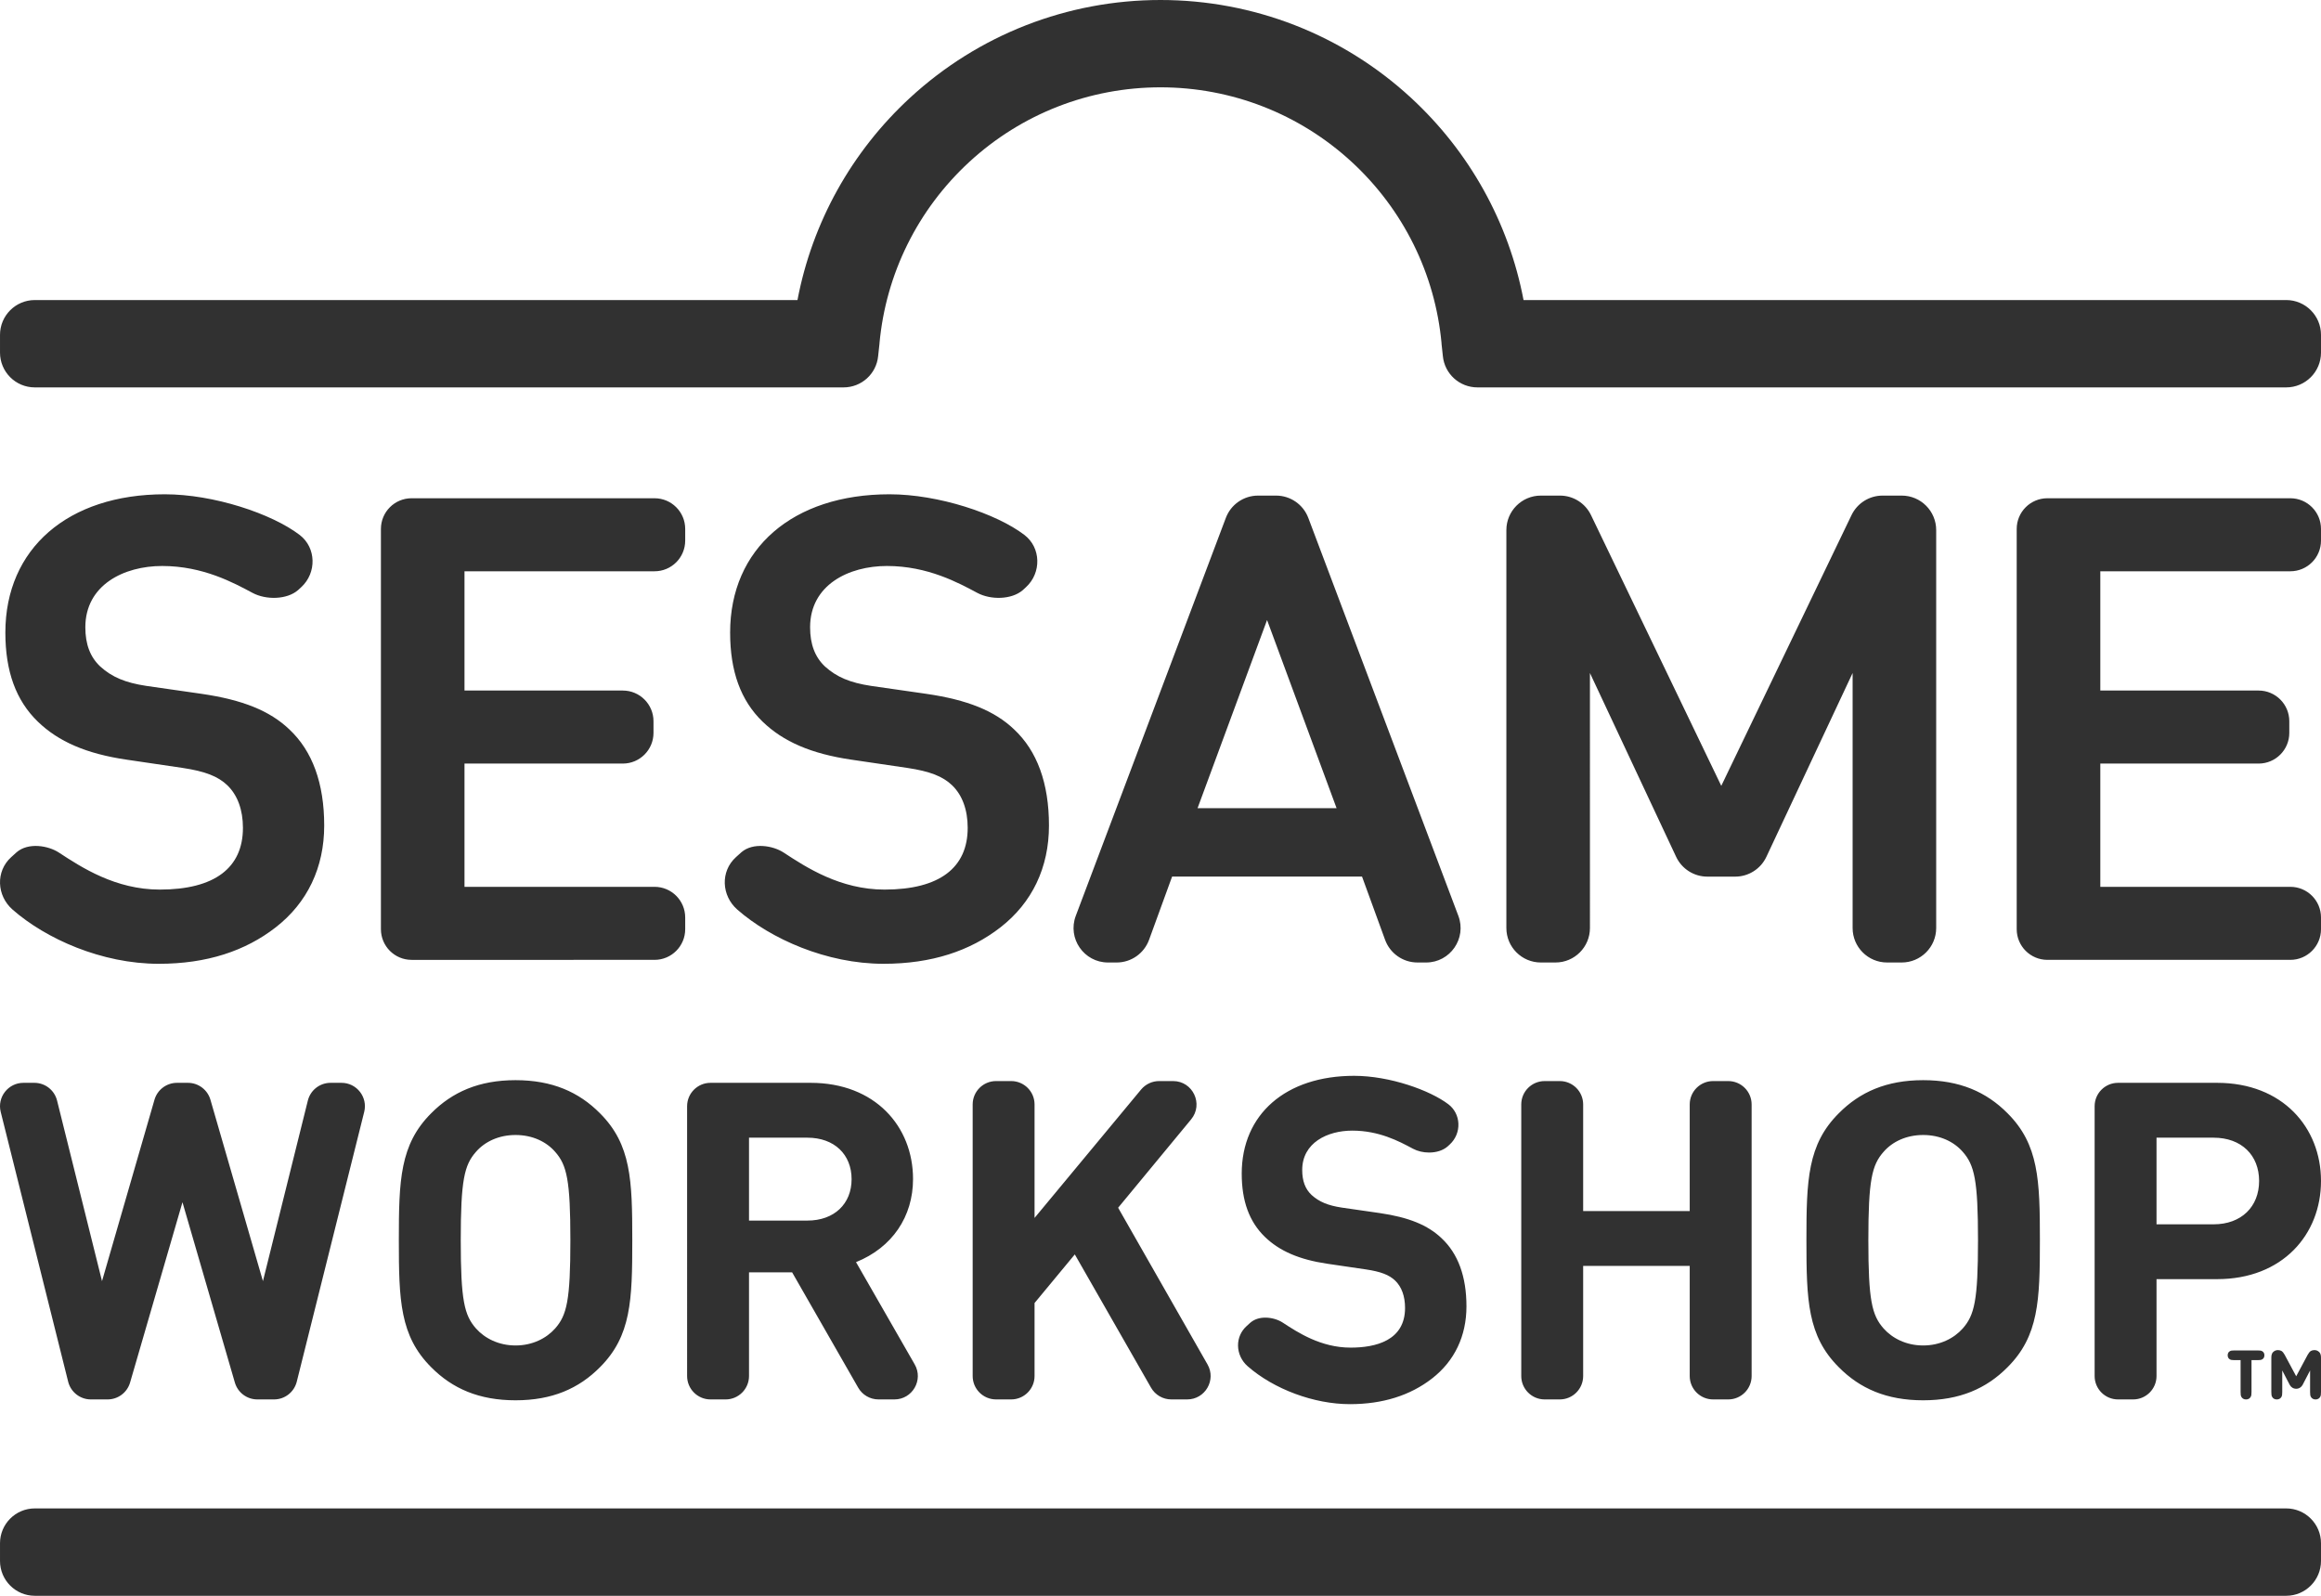 <?xml version="1.0" encoding="utf-8"?>
<svg version="1.1" id="Layer_1" x="0px" y="0px" width="1000px" height="687.508px" viewBox="0 0 1000 687.508" enable-background="new 0 0 1000 687.508" xmlns="http://www.w3.org/2000/svg">
  <g>
    <path d="M295.218,227.88v5.023c0,7.305-5.911,13.221-13.209,13.221h-81.881v51.382h68.216 c7.287,0,13.214,5.916,13.214,13.22v5.035c0,7.292-5.927,13.209-13.214,13.209h-68.216v53.1h81.881 c7.299,0,13.209,5.916,13.209,13.21v5.045c0,7.282-5.911,13.21-13.209,13.21H177.328c-7.298,0-13.209-5.928-13.209-13.21V227.88 c0-7.304,5.911-13.22,13.209-13.22h104.681C289.307,214.66,295.218,220.576,295.218,227.88 M399.072,298.916l-23.785-3.415 c-9.022-1.366-14.763-3.779-19.819-8.328c-4.33-4.055-6.439-9.585-6.439-16.922c0-18.244,16.624-26.408,33.1-26.408 c17.654,0,30.874,7.294,38.949,11.59c5.823,3.107,14.79,2.953,19.588-1.189l1.41-1.3c6.665-6.137,6.495-16.966-0.7-22.474 c-12.03-9.188-37.038-17.518-58.113-17.518c-41.726,0-68.688,23.389-68.688,59.579c0,16.679,4.555,29.228,13.941,38.326 c8.934,8.682,21.086,13.893,38.233,16.416l24.198,3.569c9.645,1.443,15.231,3.603,19.279,7.491 c4.39,4.241,6.703,10.576,6.703,18.332c0,17.152-12.096,26.594-35.842,26.594c-19.065,0-33.706-9.563-43.422-15.931 c-4.61-3.029-13.176-4.483-18.216-0.176l-2.379,2.148c-6.759,6.125-6.241,16.58,0.606,22.584 c14.382,12.604,38.426,23.344,62.982,23.344c20.794,0,37.33-5.563,50.347-15.665c13.699-10.631,20.942-25.813,20.942-43.901 c0-18.167-5.067-32.125-15.065-41.456C428.492,306.22,416.825,301.505,399.072,298.916 M86.82,298.916l-23.791-3.415 c-9.028-1.366-14.768-3.779-19.813-8.328c-4.341-4.055-6.45-9.585-6.45-16.922c0-18.244,16.629-26.408,33.099-26.408 c17.654,0,30.886,7.294,38.944,11.59c5.828,3.107,14.801,2.953,19.593-1.189l1.41-1.3c6.665-6.137,6.5-16.966-0.7-22.474 c-12.024-9.188-37.038-17.518-58.107-17.518c-41.731,0-68.695,23.389-68.695,59.579c0,16.679,4.561,29.228,13.947,38.326 c8.945,8.682,21.081,13.893,38.228,16.416l24.198,3.569c9.646,1.443,15.231,3.603,19.28,7.491 c4.39,4.241,6.704,10.576,6.704,18.332c0,17.152-12.097,26.594-35.843,26.594c-19.064,0-33.706-9.563-43.417-15.931 c-4.616-3.029-13.176-4.483-18.221-0.176l-2.38,2.148c-6.759,6.125-6.236,16.58,0.611,22.584 C19.8,404.489,43.839,415.229,68.4,415.229c20.789,0,37.324-5.563,50.346-15.665c13.694-10.631,20.937-25.813,20.937-43.901 c0-18.167-5.067-32.125-15.06-41.456C116.229,306.22,104.563,301.505,86.82,298.916 M628.335,394.573 c3.658,9.717-3.52,20.096-13.897,20.096h-3.724c-6.235,0-11.811-3.9-13.953-9.772l-9.932-27.244h-81.832l-9.926,27.244 c-2.143,5.872-7.717,9.772-13.953,9.772h-3.723c-10.378,0-17.556-10.379-13.898-20.096l64.652-171.441 c2.176-5.784,7.706-9.617,13.886-9.617h7.762c6.169,0,11.711,3.833,13.887,9.617L628.335,394.573 M575.867,348.193l-29.954-81.071 l-29.948,81.071H575.867 M986.791,246.124c7.298,0,13.209-5.916,13.209-13.221v-5.023c0-7.304-5.911-13.22-13.209-13.22H882.115 c-7.298,0-13.22,5.916-13.22,13.22v172.444c0,7.282,5.922,13.21,13.22,13.21h104.676c7.298,0,13.209-5.928,13.209-13.21v-5.045 c0-7.294-5.911-13.21-13.209-13.21h-81.876v-53.1h68.204c7.298,0,13.22-5.917,13.22-13.209v-5.035c0-7.304-5.922-13.22-13.22-13.22 h-68.204v-51.382H986.791 M819.348,213.515h-8.246c-5.712,0-10.901,3.272-13.38,8.417l-56.113,116.634l-56.124-116.634 c-2.468-5.145-7.668-8.417-13.38-8.417h-8.246c-8.202,0-14.846,6.654-14.846,14.861v171.441c0,8.197,6.644,14.852,14.846,14.852 h6.317c8.202,0,14.846-6.654,14.846-14.852V289.948l37.137,79.188c2.452,5.212,7.685,8.539,13.452,8.539h12.002 c5.751,0,10.984-3.327,13.436-8.539l37.148-79.188v109.869c0,8.197,6.643,14.852,14.845,14.852h6.307 c8.202,0,14.856-6.654,14.856-14.852V228.376C834.204,220.169,827.55,213.515,819.348,213.515 M1000,508.795 c0,23.058-16.569,42.294-44.761,42.294h-26.104v41.742c0,5.563-4.511,10.079-10.075,10.079h-6.511 c-5.568,0-10.08-4.517-10.08-10.079V476.594c0-5.564,4.512-10.081,10.08-10.081h42.69C983.431,466.513,1000,485.748,1000,508.795 M973.334,508.795c0-11.127-7.623-18.651-19.615-18.651h-24.584v37.325h24.584C965.711,527.469,973.334,519.855,973.334,508.795 M147.142,466.513h-4.726c-4.627,0-8.665,3.151-9.783,7.656l-19.346,77.778l-22.623-78.152c-1.25-4.308-5.2-7.282-9.678-7.282 h-4.748c-4.479,0-8.439,2.975-9.678,7.282l-22.606,78.152l-19.362-77.778c-1.118-4.505-5.145-7.656-9.777-7.656h-4.732 c-6.549,0-11.369,6.17-9.777,12.525l29.062,116.238c1.124,4.483,5.15,7.634,9.777,7.634h7.21c4.489,0,8.439-2.963,9.689-7.271 l22.573-77.689l22.574,77.689c1.25,4.308,5.189,7.271,9.678,7.271h7.21c4.627,0,8.654-3.15,9.783-7.634l29.056-116.238 C158.511,472.683,153.697,466.513,147.142,466.513 M878.888,534.332c0,25.911-0.484,41.235-13.909,54.675 c-9.148,9.244-20.667,14.278-36.382,14.278c-15.727,0-27.244-5.034-36.383-14.278c-13.435-13.439-13.92-28.764-13.92-54.675 c0-25.9,0.485-41.247,13.92-54.676c9.139-9.232,20.656-14.289,36.383-14.289c15.715,0,27.233,5.057,36.382,14.289 C878.403,493.085,878.888,508.432,878.888,534.332 M852.222,534.332c0-25.9-1.537-32.39-6.576-38.097 c-3.813-4.384-9.816-7.248-17.049-7.248c-7.244,0-13.242,2.864-17.054,7.248c-5.046,5.707-6.566,12.196-6.566,38.097 c0,25.911,1.521,32.278,6.566,38.008c3.812,4.285,9.81,7.325,17.054,7.325c7.232,0,13.236-3.04,17.049-7.325 C850.685,566.61,852.222,560.243,852.222,534.332 M272.418,534.332c0,25.911-0.474,41.235-13.897,54.675 c-9.149,9.244-20.667,14.278-36.394,14.278c-15.715,0-27.233-5.034-36.382-14.278c-13.424-13.439-13.909-28.764-13.909-54.675 c0-25.9,0.485-41.247,13.909-54.676c9.149-9.232,20.667-14.289,36.382-14.289c15.727,0,27.245,5.057,36.394,14.289 C271.945,493.085,272.418,508.432,272.418,534.332 M245.747,534.332c0-25.9-1.52-32.39-6.566-38.097 c-3.812-4.384-9.81-7.248-17.054-7.248c-7.232,0-13.236,2.864-17.048,7.248c-5.04,5.707-6.566,12.196-6.566,38.097 c0,25.911,1.526,32.278,6.566,38.008c3.812,4.285,9.816,7.325,17.048,7.325c7.244,0,13.242-3.04,17.054-7.325 C244.227,566.61,245.747,560.243,245.747,534.332 M682.103,592.831v-47.45h45.911v47.45c0,5.563,4.512,10.079,10.086,10.079h6.5 c5.575,0,10.086-4.517,10.086-10.079V475.833c0-5.574-4.511-10.08-10.086-10.08h-6.5c-5.574,0-10.086,4.506-10.086,10.08v45.929 h-45.911v-45.929c0-5.574-4.512-10.08-10.075-10.08h-6.511c-5.569,0-10.086,4.506-10.086,10.08v116.998 c0,5.563,4.517,10.079,10.086,10.079h6.511C677.591,602.91,682.103,598.394,682.103,592.831 M616.955,593.921 c9.722-7.535,14.866-18.287,14.866-31.122s-3.624-22.717-10.73-29.349c-5.954-5.674-14.179-9.012-26.644-10.829l-16.349-2.358 c-5.954-0.902-9.723-2.479-12.994-5.42c-2.732-2.544-4.049-6.069-4.049-10.774c0-11.722,10.829-16.966,21.571-16.966 c11.54,0,20.133,4.584,25.807,7.613l0.418,0.22c1.95,1.036,4.391,1.608,6.858,1.608c3.194,0,6.004-0.914,7.965-2.6l0.969-0.892 c2.507-2.314,3.862-5.607,3.702-9.013c-0.148-3.283-1.702-6.29-4.264-8.251c-7.91-6.048-25.283-12.294-40.679-12.294 c-29.398,0-48.407,16.547-48.407,42.149c0,11.81,3.261,20.711,9.948,27.211c6.329,6.147,14.895,9.827,26.93,11.601l16.641,2.445 c6.374,0.947,10.025,2.347,12.609,4.837c2.775,2.677,4.241,6.741,4.241,11.755c0,14.134-12.758,17.098-23.449,17.098 c-12.807,0-22.678-6.479-29.211-10.752c-2.076-1.366-4.897-2.171-7.547-2.171c-2.55,0-4.759,0.738-6.428,2.159l-1.625,1.477 c-2.413,2.182-3.724,5.167-3.701,8.405c0.032,3.371,1.536,6.61,4.131,8.891c11.325,9.927,28.633,16.349,44.083,16.349 C595.643,604.948,607.535,601.236,616.955,593.921 M505.427,465.753h-6.026c-2.996,0-5.839,1.344-7.761,3.646l-45.901,55.314 v-48.881c0-5.574-4.511-10.08-10.085-10.08h-6.494c-5.575,0-10.086,4.506-10.086,10.08v116.998c0,5.563,4.511,10.079,10.086,10.079 h6.494c5.575,0,10.085-4.517,10.085-10.079v-31.453l17.341-20.943l32.841,57.408c1.79,3.129,5.117,5.067,8.741,5.067h6.836 c7.739,0,12.603-8.35,8.764-15.07l-38.514-67.511l31.453-38.073C518.625,475.679,513.943,465.753,505.427,465.753 M385.351,602.91 h-6.858c-3.619,0-6.951-1.938-8.741-5.067l-28.473-49.696h-18.569v44.685c0,5.563-4.517,10.079-10.075,10.079h-6.511 c-5.574,0-10.086-4.517-10.086-10.079V476.594c0-5.564,4.512-10.081,10.086-10.081h43.164c27.718,0,44.094,18.762,44.094,41.445 c0,16.183-8.957,29.514-24.567,35.805l25.278,44.044C397.965,594.538,393.101,602.91,385.351,602.91 M366.909,508.046 c0-10.676-7.436-17.902-19.053-17.902h-25.146v35.716h25.146C359.473,525.859,366.909,518.61,366.909,508.046" style="fill: rgb(49, 49, 49);"/>
    <path d="M500.001,37.622c-30.615,0-59.87,11.413-82.372,32.136c-22.237,20.491-35.953,48.231-38.707,78.174 c0,0.056,0.011,0.11,0,0.154c-0.215,1.885-0.407,3.681-0.578,5.344c-0.755,7.667-7.205,13.474-14.911,13.474H15.002 c-8.29,0-14.999-6.71-14.999-15.006v-7.623c0-8.284,6.709-15.005,14.999-15.005h328.589c6.351-33.358,23.234-63.874,48.54-87.186 C421.596,14.95,459.906,0,500.001,0c40.096,0,78.406,14.95,107.87,42.083c25.306,23.312,42.193,53.828,48.545,87.186h328.585 c8.289,0,14.999,6.721,14.999,15.005v7.623c0,8.296-6.71,15.006-14.999,15.006H636.57c-7.706,0-14.157-5.807-14.912-13.474 c-0.171-1.663-0.363-3.459-0.578-5.344c-0.011-0.044,0.011-0.099,0.011-0.154c-2.759-29.942-16.48-57.683-38.712-78.174 C559.872,49.035,530.617,37.622,500.001,37.622" style="fill: rgb(49, 49, 49);"/>
    <path d="M1000,672.503v-7.635c0-8.273-6.71-15.004-14.999-15.004H15.002c-8.29,0-14.999,6.73-14.999,15.004v7.635 c0,8.273,6.709,15.005,14.999,15.005h969.999C993.29,687.508,1000,680.776,1000,672.503" style="fill: rgb(49, 49, 49);"/>
    <path d="M965.671,601.754c-0.236-0.485-0.313-0.881-0.313-2.05v-13.727h-2.765c-1.002,0-1.399-0.087-1.834-0.318 c-0.612-0.331-0.964-0.959-0.964-1.764c0-0.815,0.352-1.453,0.964-1.773c0.435-0.242,0.832-0.309,1.834-0.309h10.234 c1.002,0,1.377,0.066,1.817,0.309c0.629,0.32,0.97,0.958,0.97,1.773c0,0.805-0.341,1.433-0.97,1.764 c-0.44,0.231-0.815,0.318-1.817,0.318h-2.765v13.727c0,1.169-0.077,1.564-0.325,2.05c-0.363,0.749-1.118,1.167-2.033,1.167 C966.801,602.921,966.046,602.503,965.671,601.754 M986.531,596.642l-3.228-6.213v9.275c0,1.169-0.077,1.564-0.313,2.05 c-0.369,0.749-1.129,1.167-2.044,1.167c-0.898,0-1.658-0.418-2.027-1.167c-0.236-0.485-0.319-0.881-0.319-2.05v-14.563 c0-0.859,0.027-1.906,0.782-2.644c0.595-0.584,1.295-0.838,2.065-0.838c0.584,0,1.174,0.154,1.543,0.386 c0.462,0.286,0.925,0.849,1.366,1.652l4.951,9.243l4.941-9.243c0.44-0.804,0.903-1.366,1.366-1.652 c0.369-0.231,0.958-0.386,1.542-0.386c0.76,0,1.472,0.254,2.055,0.838c0.766,0.737,0.788,1.784,0.788,2.644v14.563 c0,1.169-0.077,1.564-0.325,2.05c-0.358,0.749-1.118,1.167-2.021,1.167c-0.908,0-1.669-0.418-2.038-1.167 c-0.237-0.485-0.319-0.881-0.319-2.05v-9.275l-3.223,6.213c-0.496,0.948-1.504,1.675-2.766,1.675 C988.035,598.316,987.028,597.59,986.531,596.642" style="fill: rgb(49, 49, 49);"/>
  </g>
</svg>